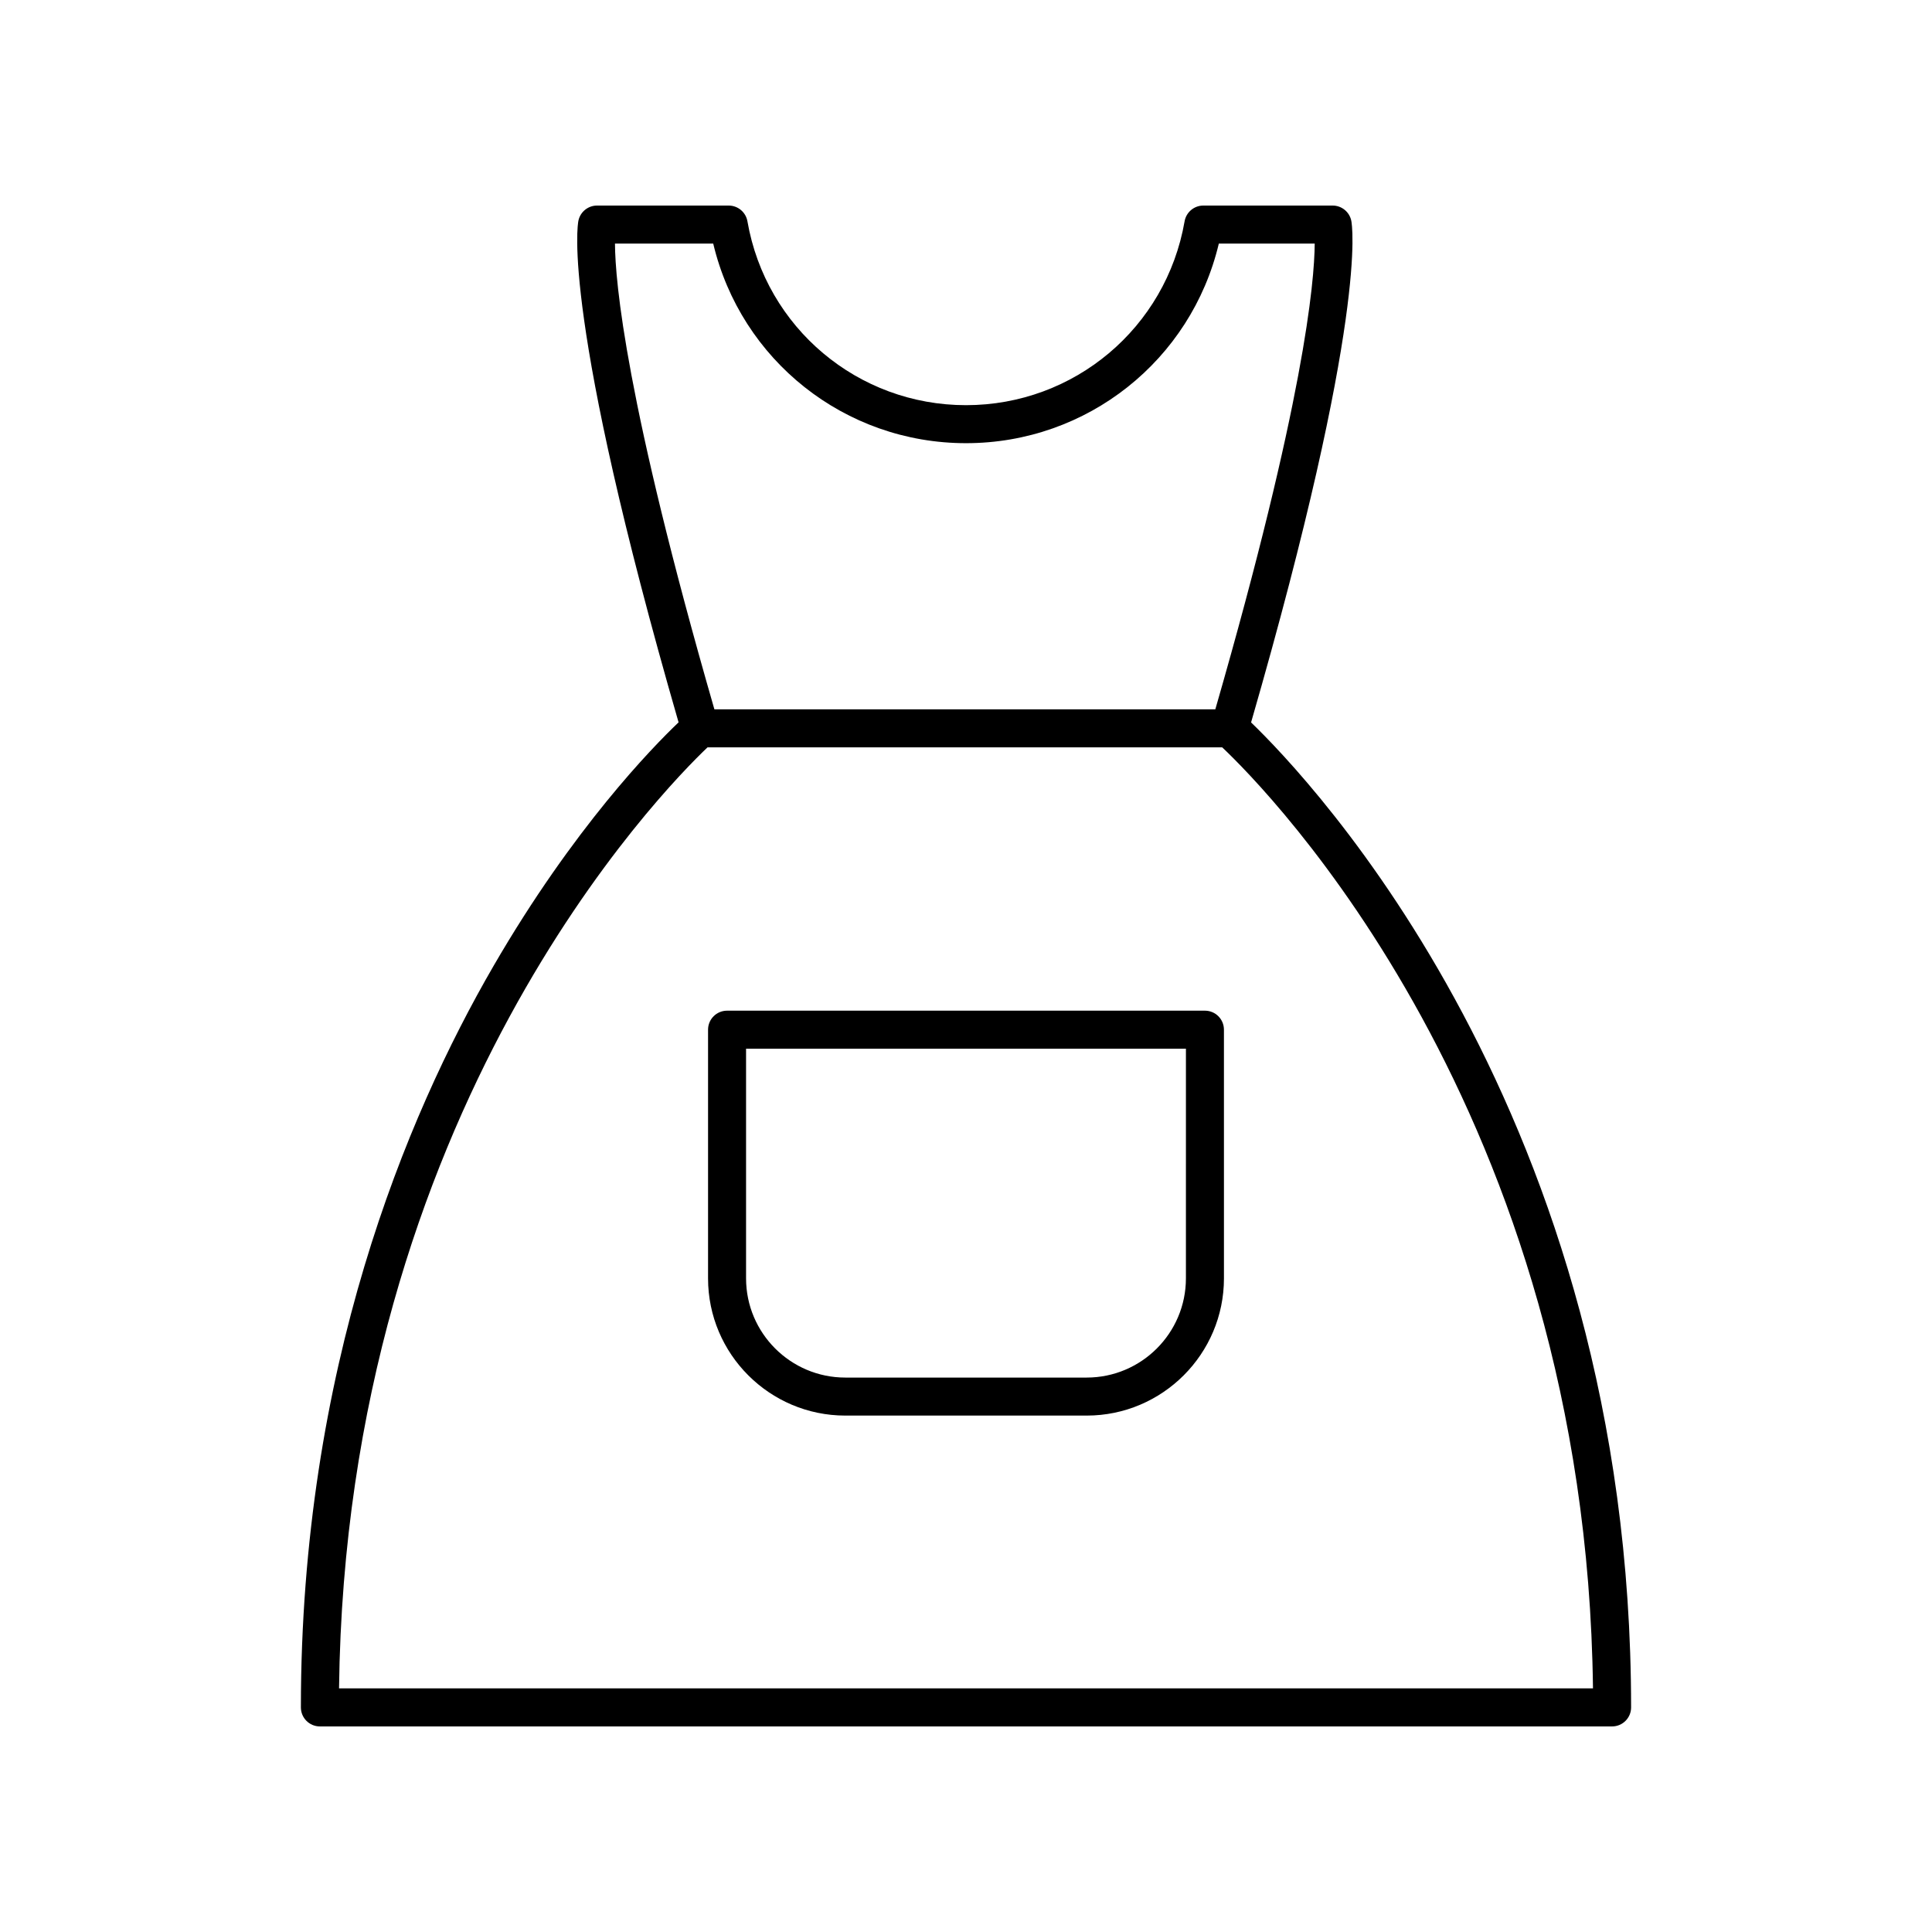 <?xml version="1.0" encoding="UTF-8"?>
<!-- The Best Svg Icon site in the world: iconSvg.co, Visit us! https://iconsvg.co -->
<svg fill="#000000" width="800px" height="800px" version="1.1" viewBox="144 144 512 512" xmlns="http://www.w3.org/2000/svg">
 <g>
  <path d="m475.55 335.45c31.145-107.87 26.754-131.99 26.551-132.97-0.492-2.332-2.551-4.004-4.934-4.004h-34.273c-2.449 0-4.543 1.762-4.965 4.176-4.91 28.23-29.27 48.723-57.926 48.723s-53.02-20.492-57.926-48.723c-0.422-2.418-2.516-4.176-4.965-4.176h-34.891c-2.383 0-4.441 1.672-4.934 4.004-0.203 0.98-4.59 25.102 26.543 132.95-6.902 6.574-27.848 27.996-49.035 64.551-23.289 40.176-51.055 106.89-51.055 196.5 0 2.785 2.254 5.039 5.039 5.039h342.44c2.781 0 5.039-2.254 5.039-5.039 0-157-85.363-246.26-100.71-261.03zm-142.54-126.9c7.332 30.898 34.855 52.898 66.996 52.898 32.137 0 59.66-22 66.996-52.898h25.41c-0.062 10.223-2.859 42.012-26.34 123.43h-132.75c-23.516-81.555-26.289-113.31-26.348-123.43zm-99.16 382.89c1.824-153 85.984-238.29 97.66-249.39h136.38c11.711 11.059 96.434 96.355 98.266 249.39z"/>
  <path d="m463.32 411.84h-126.64c-2.781 0-5.039 2.254-5.039 5.039v65.898c0 20.055 16.316 36.367 36.375 36.367h63.969c20.055 0 36.375-16.316 36.375-36.367l-0.004-65.898c0-2.785-2.254-5.039-5.035-5.039zm-5.039 70.938c0 14.5-11.797 26.293-26.297 26.293h-63.973c-14.5 0-26.297-11.793-26.297-26.293v-60.859h116.57z"/>
 </g>
</svg>